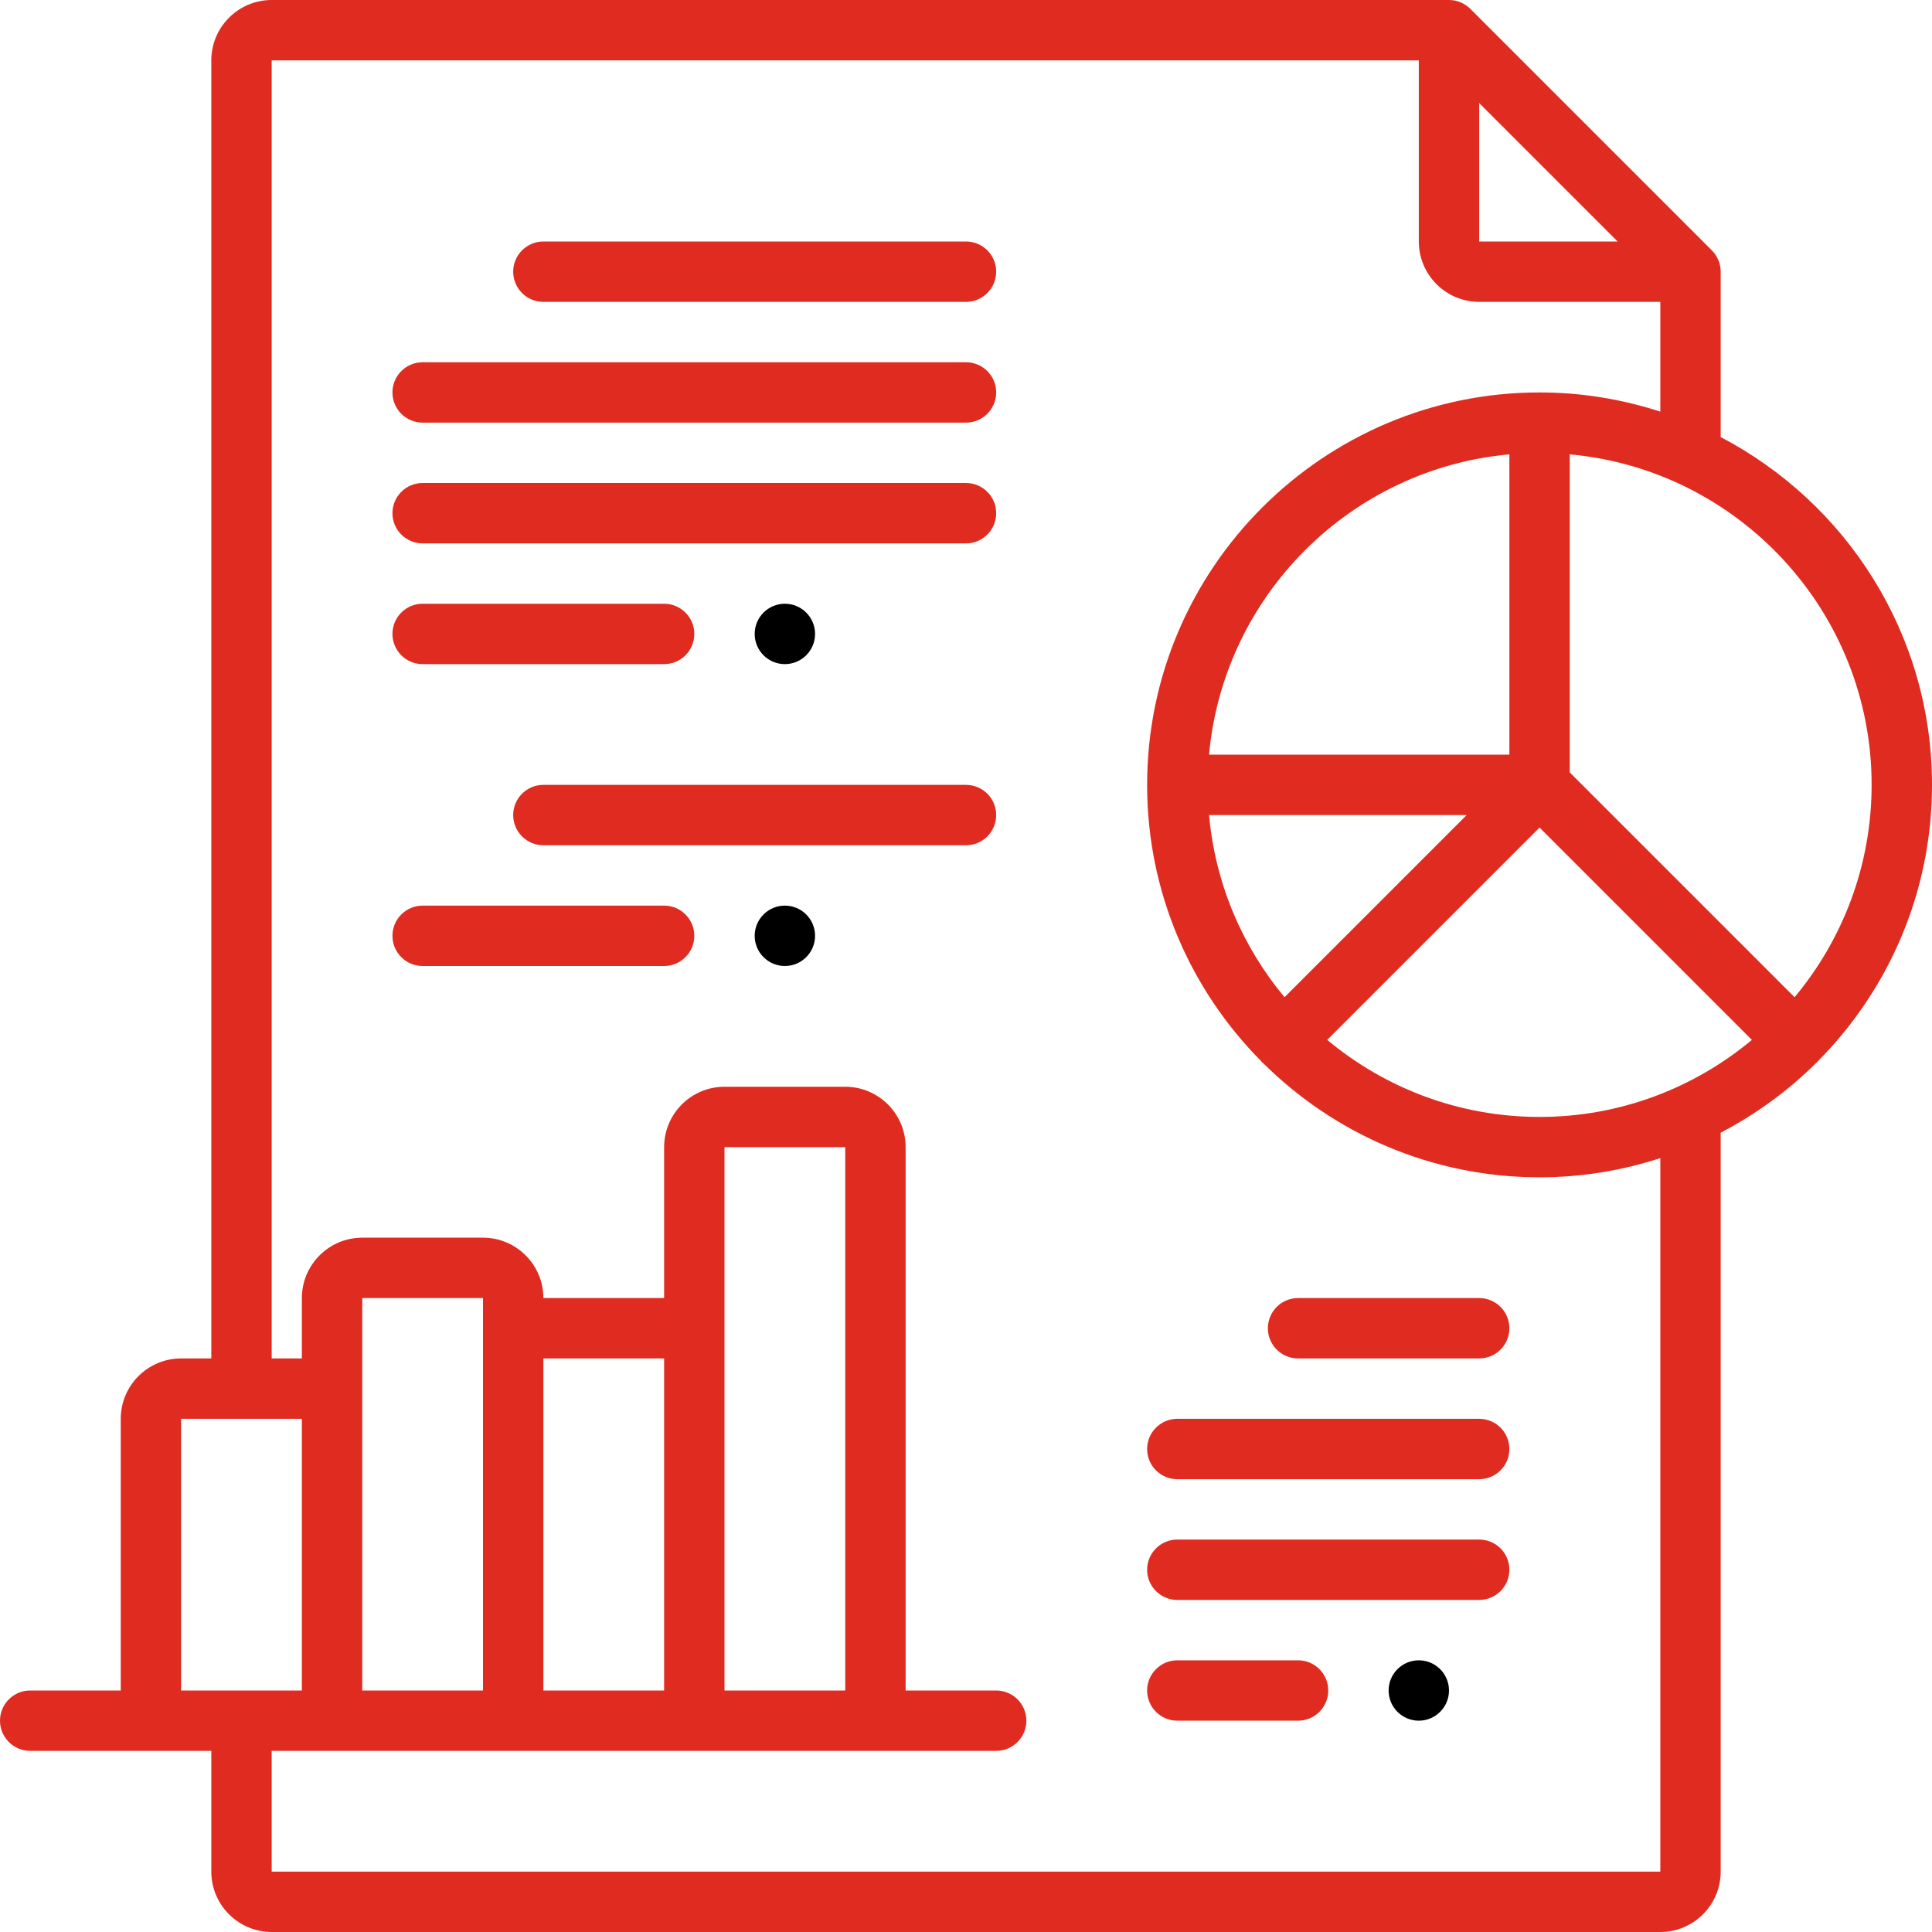 <svg id="Layer_1" enable-background="new 0 0 64 64" height="512" viewBox="0 0 64 64" width="512" xmlns="http://www.w3.org/2000/svg"><path fill="#e02b20" d="m32 8h-14c-.552 0-1 .448-1 1s.448 1 1 1h14c.552 0 1-.448 1-1s-.448-1-1-1z"/><path fill="#e02b20" d="m32 12h-18c-.552 0-1 .448-1 1s.448 1 1 1h18c.552 0 1-.448 1-1s-.448-1-1-1z"/><path fill="#e02b20" d="m32 16h-18c-.552 0-1 .448-1 1s.448 1 1 1h18c.552 0 1-.448 1-1s-.448-1-1-1z"/><path fill="#e02b20" d="m14 22h8c.552 0 1-.448 1-1s-.448-1-1-1h-8c-.552 0-1 .448-1 1s.448 1 1 1z"/><path fill="#e02b20" d="m49 43h-6c-.552 0-1 .448-1 1s.448 1 1 1h6c.552 0 1-.448 1-1s-.448-1-1-1z"/><path fill="#e02b20" d="m49 47h-10c-.552 0-1 .448-1 1s.448 1 1 1h10c.552 0 1-.448 1-1s-.448-1-1-1z"/><path fill="#e02b20" d="m49 51h-10c-.552 0-1 .448-1 1s.448 1 1 1h10c.552 0 1-.448 1-1s-.448-1-1-1z"/><path fill="#e02b20" d="m43 55h-4c-.552 0-1 .448-1 1s.448 1 1 1h4c.552 0 1-.448 1-1s-.448-1-1-1z"/><path fill="#e02b20" d="m60.192 35.192c.01-.01.013-.023.022-.033 2.338-2.351 3.786-5.589 3.786-9.159 0-5.004-2.846-9.349-7-11.521v-5.479c0-.134-.027-.264-.078-.385s-.124-.231-.216-.322l-7.999-7.999c-.091-.092-.201-.165-.322-.216-.121-.051-.251-.078-.385-.078h-39c-1.103 0-2 .897-2 2v43h-1c-1.103 0-2 .897-2 2v9h-3c-.552 0-1 .448-1 1s.448 1 1 1h6v4c0 1.103.897 2 2 2h46c1.103 0 2-.897 2-2v-24.479c1.167-.61 2.234-1.386 3.16-2.307.01-.009.023-.012.032-.022zm1.808-9.192c0 2.673-.961 5.125-2.552 7.034l-7.448-7.448v-10.535c5.598.507 10 5.221 10 10.949zm-11 11c-2.673 0-5.125-.961-7.034-2.552l7.034-7.034 7.034 7.034c-1.909 1.591-4.361 2.552-7.034 2.552zm-10.949-10h8.535l-6.034 6.034c-1.391-1.668-2.294-3.751-2.501-6.034zm9.949-2h-9.949c.478-5.268 4.681-9.472 9.949-9.949zm-1-21.586 4.586 4.586h-4.586zm-43 43.586h4v9h-4zm22 9h-4v-18h4zm-6 0h-4v-11h4zm-6 0h-4v-13h4zm39 6h-46v-4h24c.552 0 1-.448 1-1s-.448-1-1-1h-3v-18c0-1.103-.897-2-2-2h-4c-1.103 0-2 .897-2 2v5h-4c0-1.103-.897-2-2-2h-4c-1.103 0-2 .897-2 2v2h-1v-43h38v6c0 1.103.897 2 2 2h6v3.636c-1.261-.409-2.604-.636-4-.636-7.168 0-13 5.832-13 13 0 3.57 1.448 6.808 3.786 9.16.009.01.012.023.022.033s.023.013.033.022c2.351 2.337 5.589 3.785 9.159 3.785 1.396 0 2.739-.227 4-.636z"/><path fill="#e02b20" d="m32 26h-14c-.552 0-1 .448-1 1s.448 1 1 1h14c.552 0 1-.448 1-1s-.448-1-1-1z"/><path fill="#e02b20" d="m22 30h-8c-.552 0-1 .448-1 1s.448 1 1 1h8c.552 0 1-.448 1-1s-.448-1-1-1z"/><circle cx="26" cy="21" r="1"/><circle cx="26" cy="31" r="1"/><circle cx="47" cy="56" r="1"/></svg>